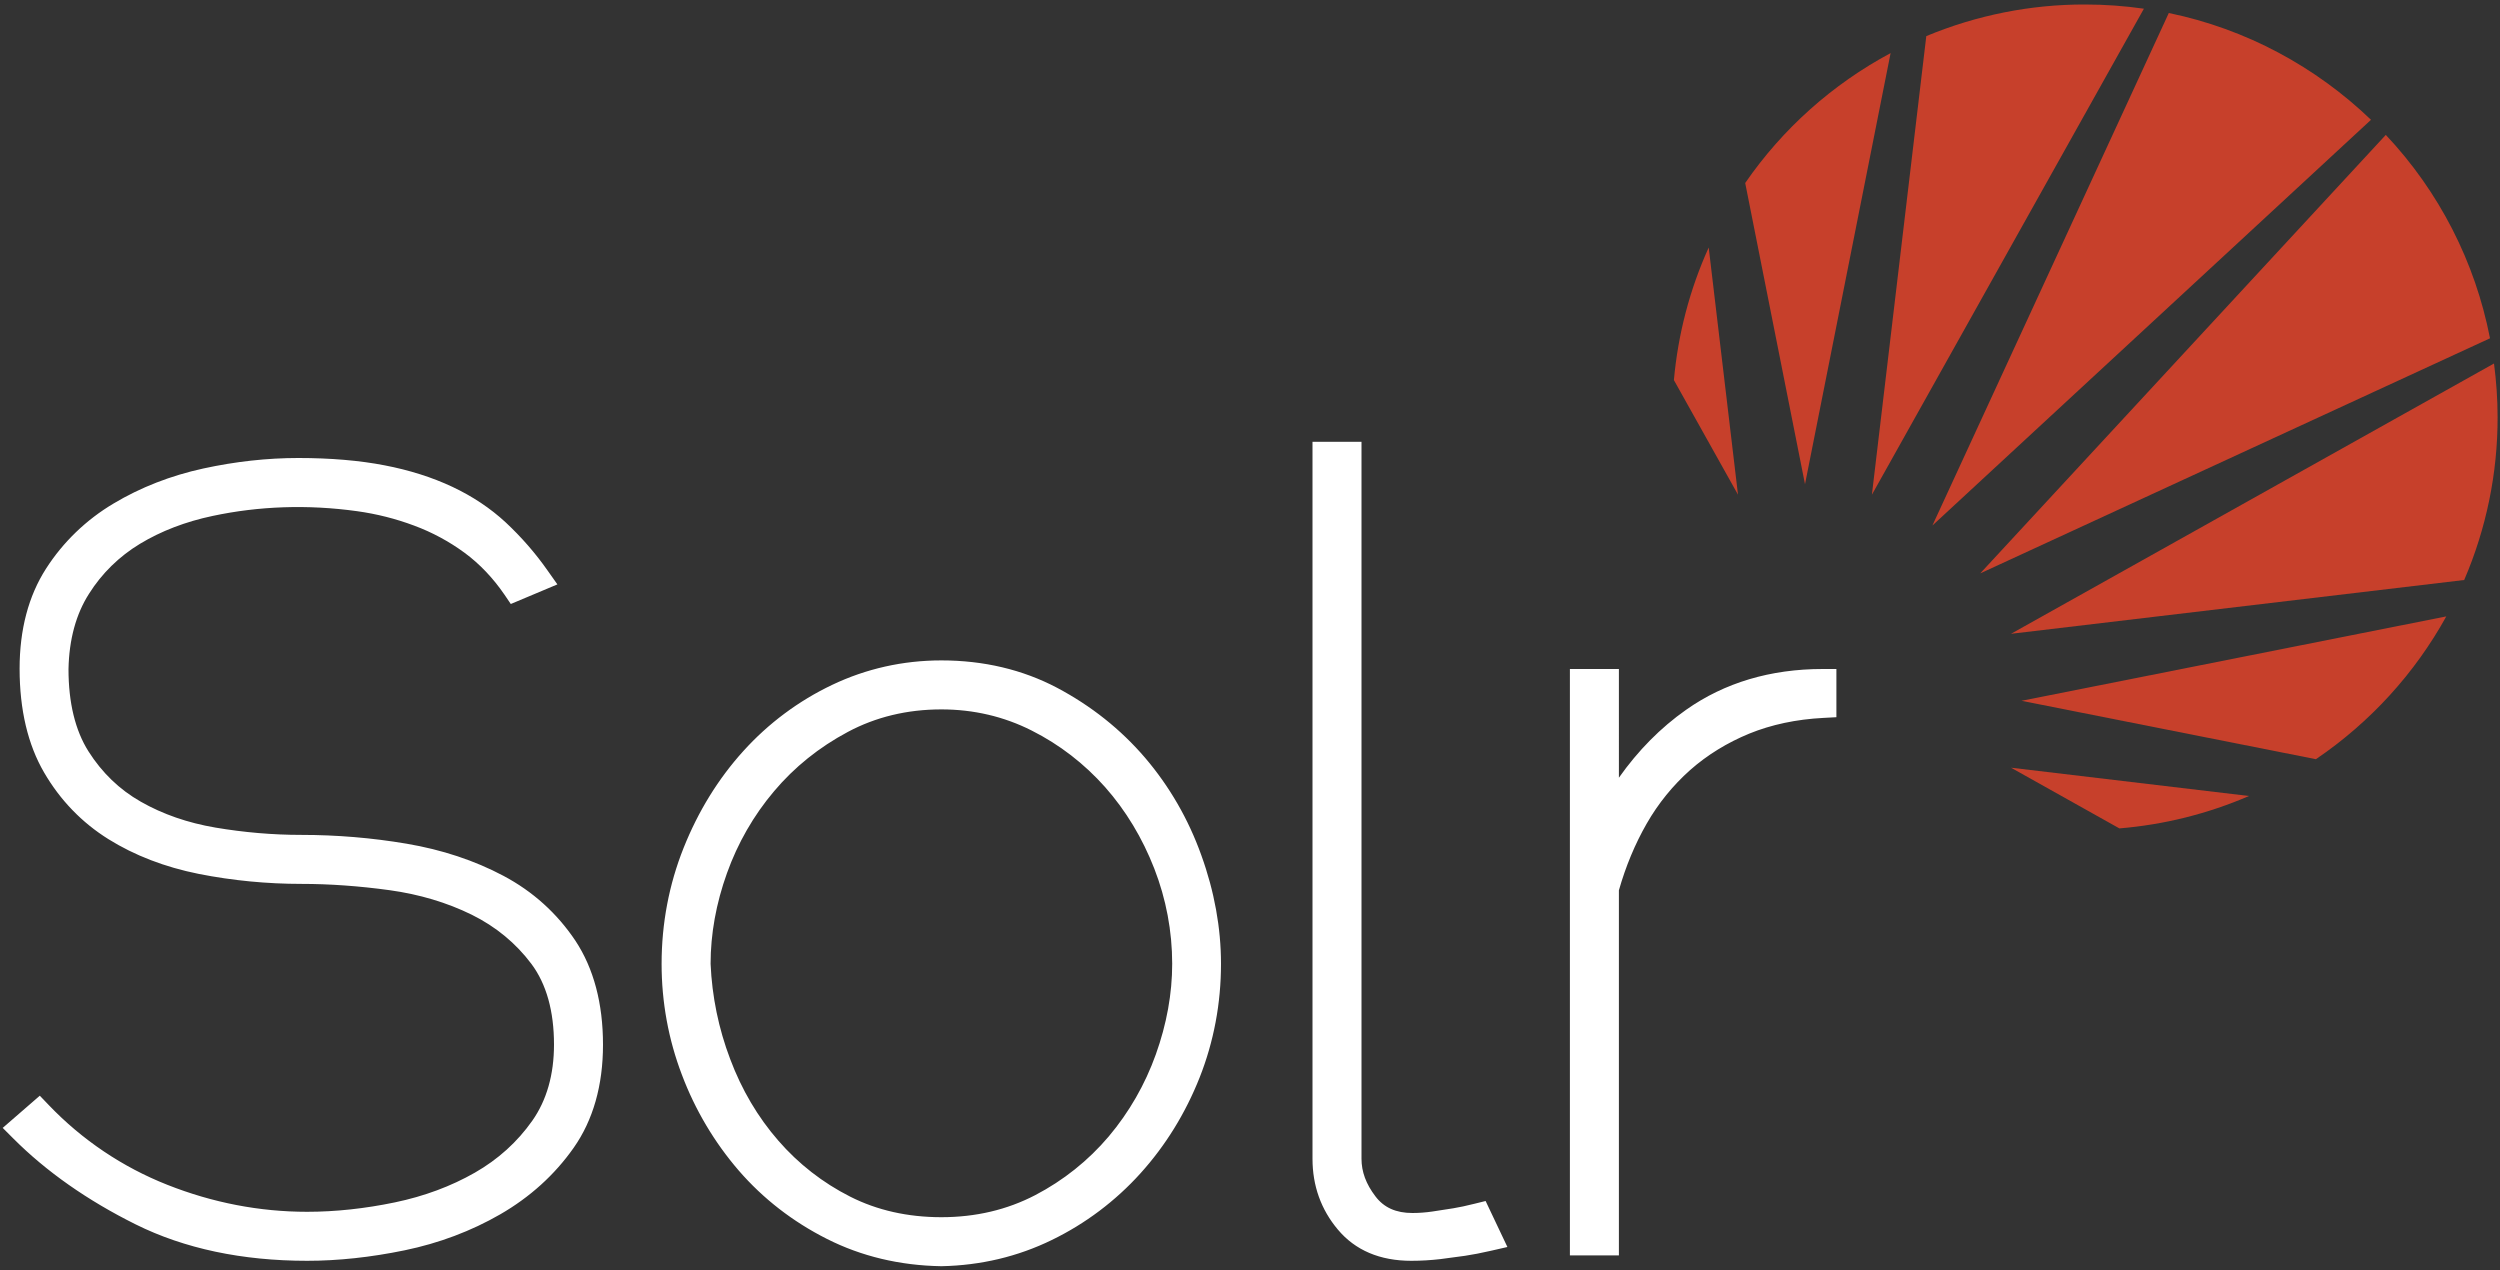 <?xml version="1.0" encoding="utf-8"?>
<!-- Generator: Adobe Illustrator 24.2.0, SVG Export Plug-In . SVG Version: 6.00 Build 0)  -->
<svg version="1.1" id="Layer_1" xmlns="http://www.w3.org/2000/svg" xmlns:xlink="http://www.w3.org/1999/xlink" x="0px" y="0px"
	 viewBox="0 0 2500 1270" style="enable-background:new 0 0 2500 1270;" xml:space="preserve">
<rect x="0" y="0" width="2500" height="1270" fill="#333333" stroke="none"/>
<style type="text/css">
	.st0{fill:#FFFFFF;}
	.st1{fill:#C7402B;}
</style>
<path class="st0" d="M503.4,875.8c-28.8-15.3-61.4-26.1-96.8-32.1c-34.8-5.9-70.1-8.8-105.1-8.8c-28.8,0-57.6-2.5-86-7.3
	c-27.7-4.7-52.8-13.4-74.7-25.9c-21.3-12.1-38.8-29-52.3-50.3c-13.3-21-20-48.8-20-82.3c0.6-29.6,7.5-55,20.5-75.3
	c12.8-20.4,30.3-37.5,51-50c21.2-12.8,45.7-22.2,72.8-27.9c46.1-9.8,94.8-11.6,144.4-4.7c19.4,2.7,38.5,7.5,56.9,14.4
	c18.1,6.7,35.1,15.9,50.5,27.2c15.2,11.2,28.6,25.4,39.9,41.9l6.3,9.3l46.6-19.6l-9.9-14c-12.2-17.4-26.2-33.4-41.7-47.9
	c-15.3-14.2-33.3-26.2-53.5-35.7c-20-9.4-42.8-16.7-67.9-21.5c-24.8-4.8-53.8-7.3-86.1-7.3c-31,0-62.9,3.5-95,10.5
	c-32.5,7.1-62.8,18.9-89.7,35C86.3,519.7,63.1,542,46,568.7c-17.5,27.3-26.4,60.9-26.4,100c0,41.1,8.3,76,24.5,103.8
	c16.1,27.7,37.8,50.1,64.4,66.7c26,16.2,56.3,27.9,90.2,34.7c33.9,6.7,68.3,10,102.9,10c28,0,57.6,2.1,88.1,6.3
	c29.6,4.1,57.2,12.3,82,24.5c24.1,11.9,44.2,28.5,59.7,49.2c15,20.1,22.6,47.2,22.6,80.7c0,30-7.3,55.6-21.7,76.1
	c-14.9,21.2-34.2,38.7-57.5,52c-23.8,13.6-50.7,23.6-80,29.7c-29.8,6.2-59.3,9.4-87.7,9.4c-47.6,0-94.6-9.1-139.8-27
	c-44.8-17.7-85.2-44.9-118.5-79.7l-9-9.4l-37.1,32.2l10.4,10.4c33.2,33.3,74.5,62.2,122.6,86.1c48.7,24.2,106.4,36.4,171.4,36.4
	c30.9,0,63.7-3.5,97.6-10.5c34.3-7.1,66.5-19.2,95.6-36c29.6-17.1,54.3-39.4,73.3-66.4c19.5-27.7,29.4-62.5,29.4-103.2
	c0-41.3-9.3-76.3-27.6-104C557.1,913.4,533,891.5,503.4,875.8 M941.4,1217.2c-33.6,0-64.3-6.9-91.3-20.6
	c-27.3-13.8-51.7-32.8-71.8-56c-20.4-23.4-36.6-50.8-48.1-81.5c-11.6-30.5-18.2-62.7-19.6-95.3c0-29.8,5.5-60.4,16.4-90.7
	c10.7-29.9,26.6-57.7,47.1-81.9c20.3-24.1,45.1-44,73.6-59.2c28-15,59.5-22.6,93.7-22.6c32.1,0,62.5,7.1,90.2,21.1
	c27.9,14,52.8,33.3,73.5,56.6c20.7,23.4,37.3,50.9,49.2,81.5c11.8,30.3,17.9,62.6,17.9,95.2c0,29.8-5.5,60.3-16.4,90.7
	c-10.7,29.9-26.6,57.7-47.1,82c-20.4,24.1-45.4,44-73.4,58.6C1007.1,1209.8,975.6,1217.2,941.4,1217.2 M1145.1,757.8
	c-24.4-28.5-54-52-88-70c-34.5-18.2-73.5-27.4-115.7-27.4c-38.5,0-75.3,8.3-109.3,24.5c-33.6,16-63.8,38.5-88.8,66.2
	c-25,27.6-45.1,60.2-59.7,96.8c-14.6,36.6-22,75.6-22,116c0,38.1,6.8,75.5,20.3,110.9c13.2,35,32.4,67.4,56.8,95.7
	c24.4,28.2,54.1,51.2,88.2,68.4c34.4,17.4,72.8,26.6,114.2,27.3h0.5c39.2-0.8,76.2-9.6,110.2-26.2c33.6-16.3,63.7-39,88.7-66.7
	c25-27.7,44.9-59.9,59.1-95.7c14.2-35.9,21.4-74.2,21.4-113.8c0-35.8-6.6-72.4-19.7-108.6C1188.4,819.1,1169.4,786.3,1145.1,757.8
	 M1474.7,1203.7c-8.2,2.1-15.5,3.6-21.5,4.6c-6.9,1.1-13.8,2.2-20.7,3.2c-6.8,1-13.6,1.5-20.1,1.5c-16.4,0-28.5-5.4-37-16.7
	c-9.4-12.3-13.9-24.6-13.9-37.5v-717h-49v717c0,26.9,8.5,50.7,25.3,70.7c17.4,20.8,42.1,31.3,73.5,31.3c9.9,0,19.6-0.6,29.1-1.7
	c8.2-1,16.4-2.1,24.6-3.3c7.5-1.1,16.2-2.8,25.8-5l16.6-3.8l-21.8-46L1474.7,1203.7L1474.7,1203.7z M1686.1,709.8
	c-25.5,17.9-48,40.7-67.2,67.9V669h-49v586.4h49V890.3c6.8-23.9,16.1-46.3,27.8-66.7c11.5-20.1,26.2-38.2,43.5-53.6
	c17.1-15.1,37-27.3,59.1-36.4c22.1-9,47-14.3,74.1-15.7l13-0.7V669h-13.7C1770.5,669,1724.5,682.7,1686.1,709.8"/>
<path class="st1" d="M2385.8,134.9l-405.6,438.5L2490,338.3C2475.2,262,2439.1,191.5,2385.8,134.9L2385.8,134.9z M2084.9,4.5
	c-54.4-0.1-108.3,10.7-158.6,31.6l-54.4,458.6l272-486C2124.4,5.9,2104.6,4.5,2084.9,4.5z M2494,363.5l-483,270.3l453.2-53.8
	c22.1-51.4,33.5-106.9,33.4-162.8C2497.6,399,2496.3,381.1,2494,363.5L2494,363.5z M2315.9,759.2c54.1-36.7,98.8-85.6,130.4-142.8
	l-424.8,84.4L2315.9,759.2z M2168.8,13l-236.4,512.5l438.6-405.7C2315.9,66.9,2246.3,29,2168.8,13L2168.8,13z M2119.4,828.4
	c44.7-3.7,88.4-14.6,129.6-32.4L2011,767.7L2119.4,828.4L2119.4,828.4z M1708.7,247.5c-19,42-30.7,86.8-34.8,132.6l64.1,114.6
	L1708.7,247.5z M1890.6,53.1c-58.1,31.1-108,75.6-145.4,129.9l59.8,301.2L1890.6,53.1L1890.6,53.1z"/>
</svg>
